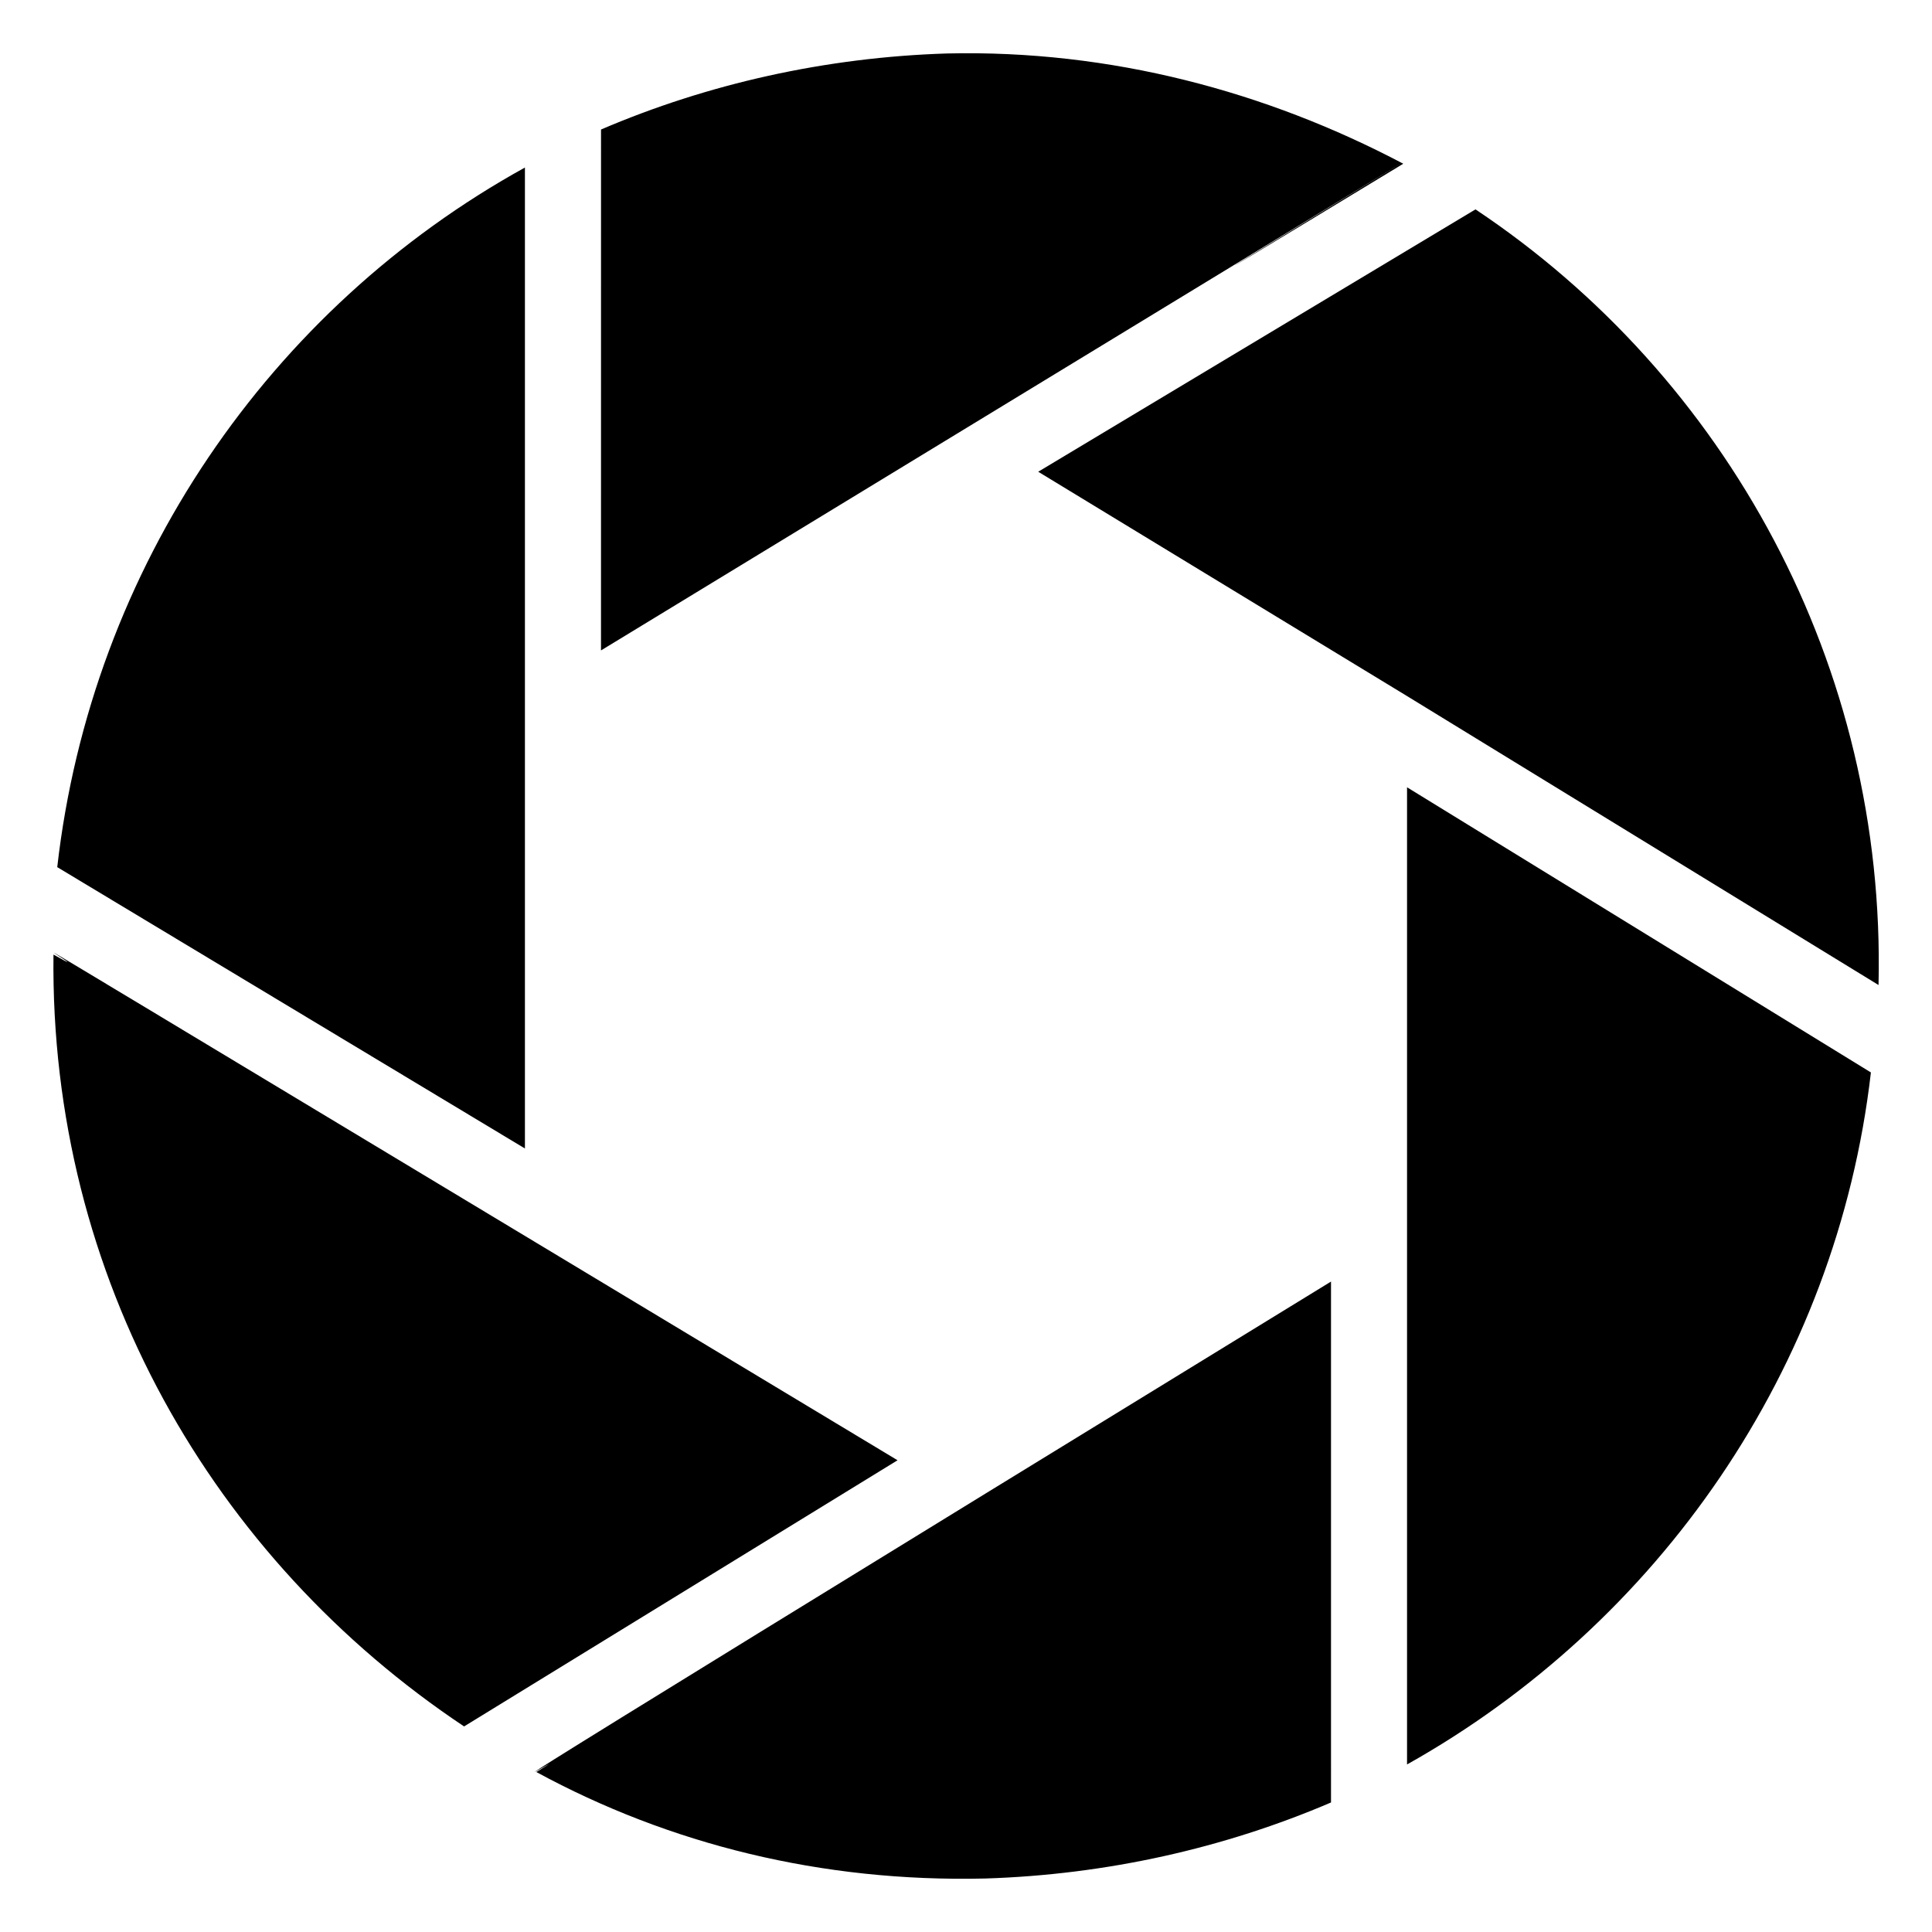 <?xml version="1.0" encoding="UTF-8"?>
<!-- Uploaded to: ICON Repo, www.svgrepo.com, Generator: ICON Repo Mixer Tools -->
<svg fill="#000000" width="800px" height="800px" version="1.1" viewBox="144 144 512 512" xmlns="http://www.w3.org/2000/svg">
 <g>
  <path d="m303.27 316.37c430.25-261.98 46.352-28.215 212.61-128.98-36.273-19.145-77.586-30.227-120.91-29.219-32.242 1.008-63.48 8.062-91.691 20.152z"/>
  <path d="m283.11 448.36v-259.96c-67.508 37.281-114.87 105.8-123.94 185.4z"/>
  <path d="m641.83 405.04c2.016-84.641-40.305-161.22-106.81-205.55l-115.88 69.527 97.738 59.449z"/>
  <path d="m266.99 601.52 114.87-70.535c-306.31-184.39-200.52-120.91-223.69-134.01-1.008 85.648 42.316 160.21 108.82 204.55z"/>
  <path d="m516.88 352.64v118.9 140.06c66.504-37.281 113.86-104.79 122.93-183.39z"/>
  <path d="m496.73 483.63c-289.19 177.34-189.43 116.88-210.59 129.98 35.266 19.145 75.57 29.223 118.9 28.215 32.242-1.008 63.48-8.062 91.691-20.152z"/>
 </g>
</svg>